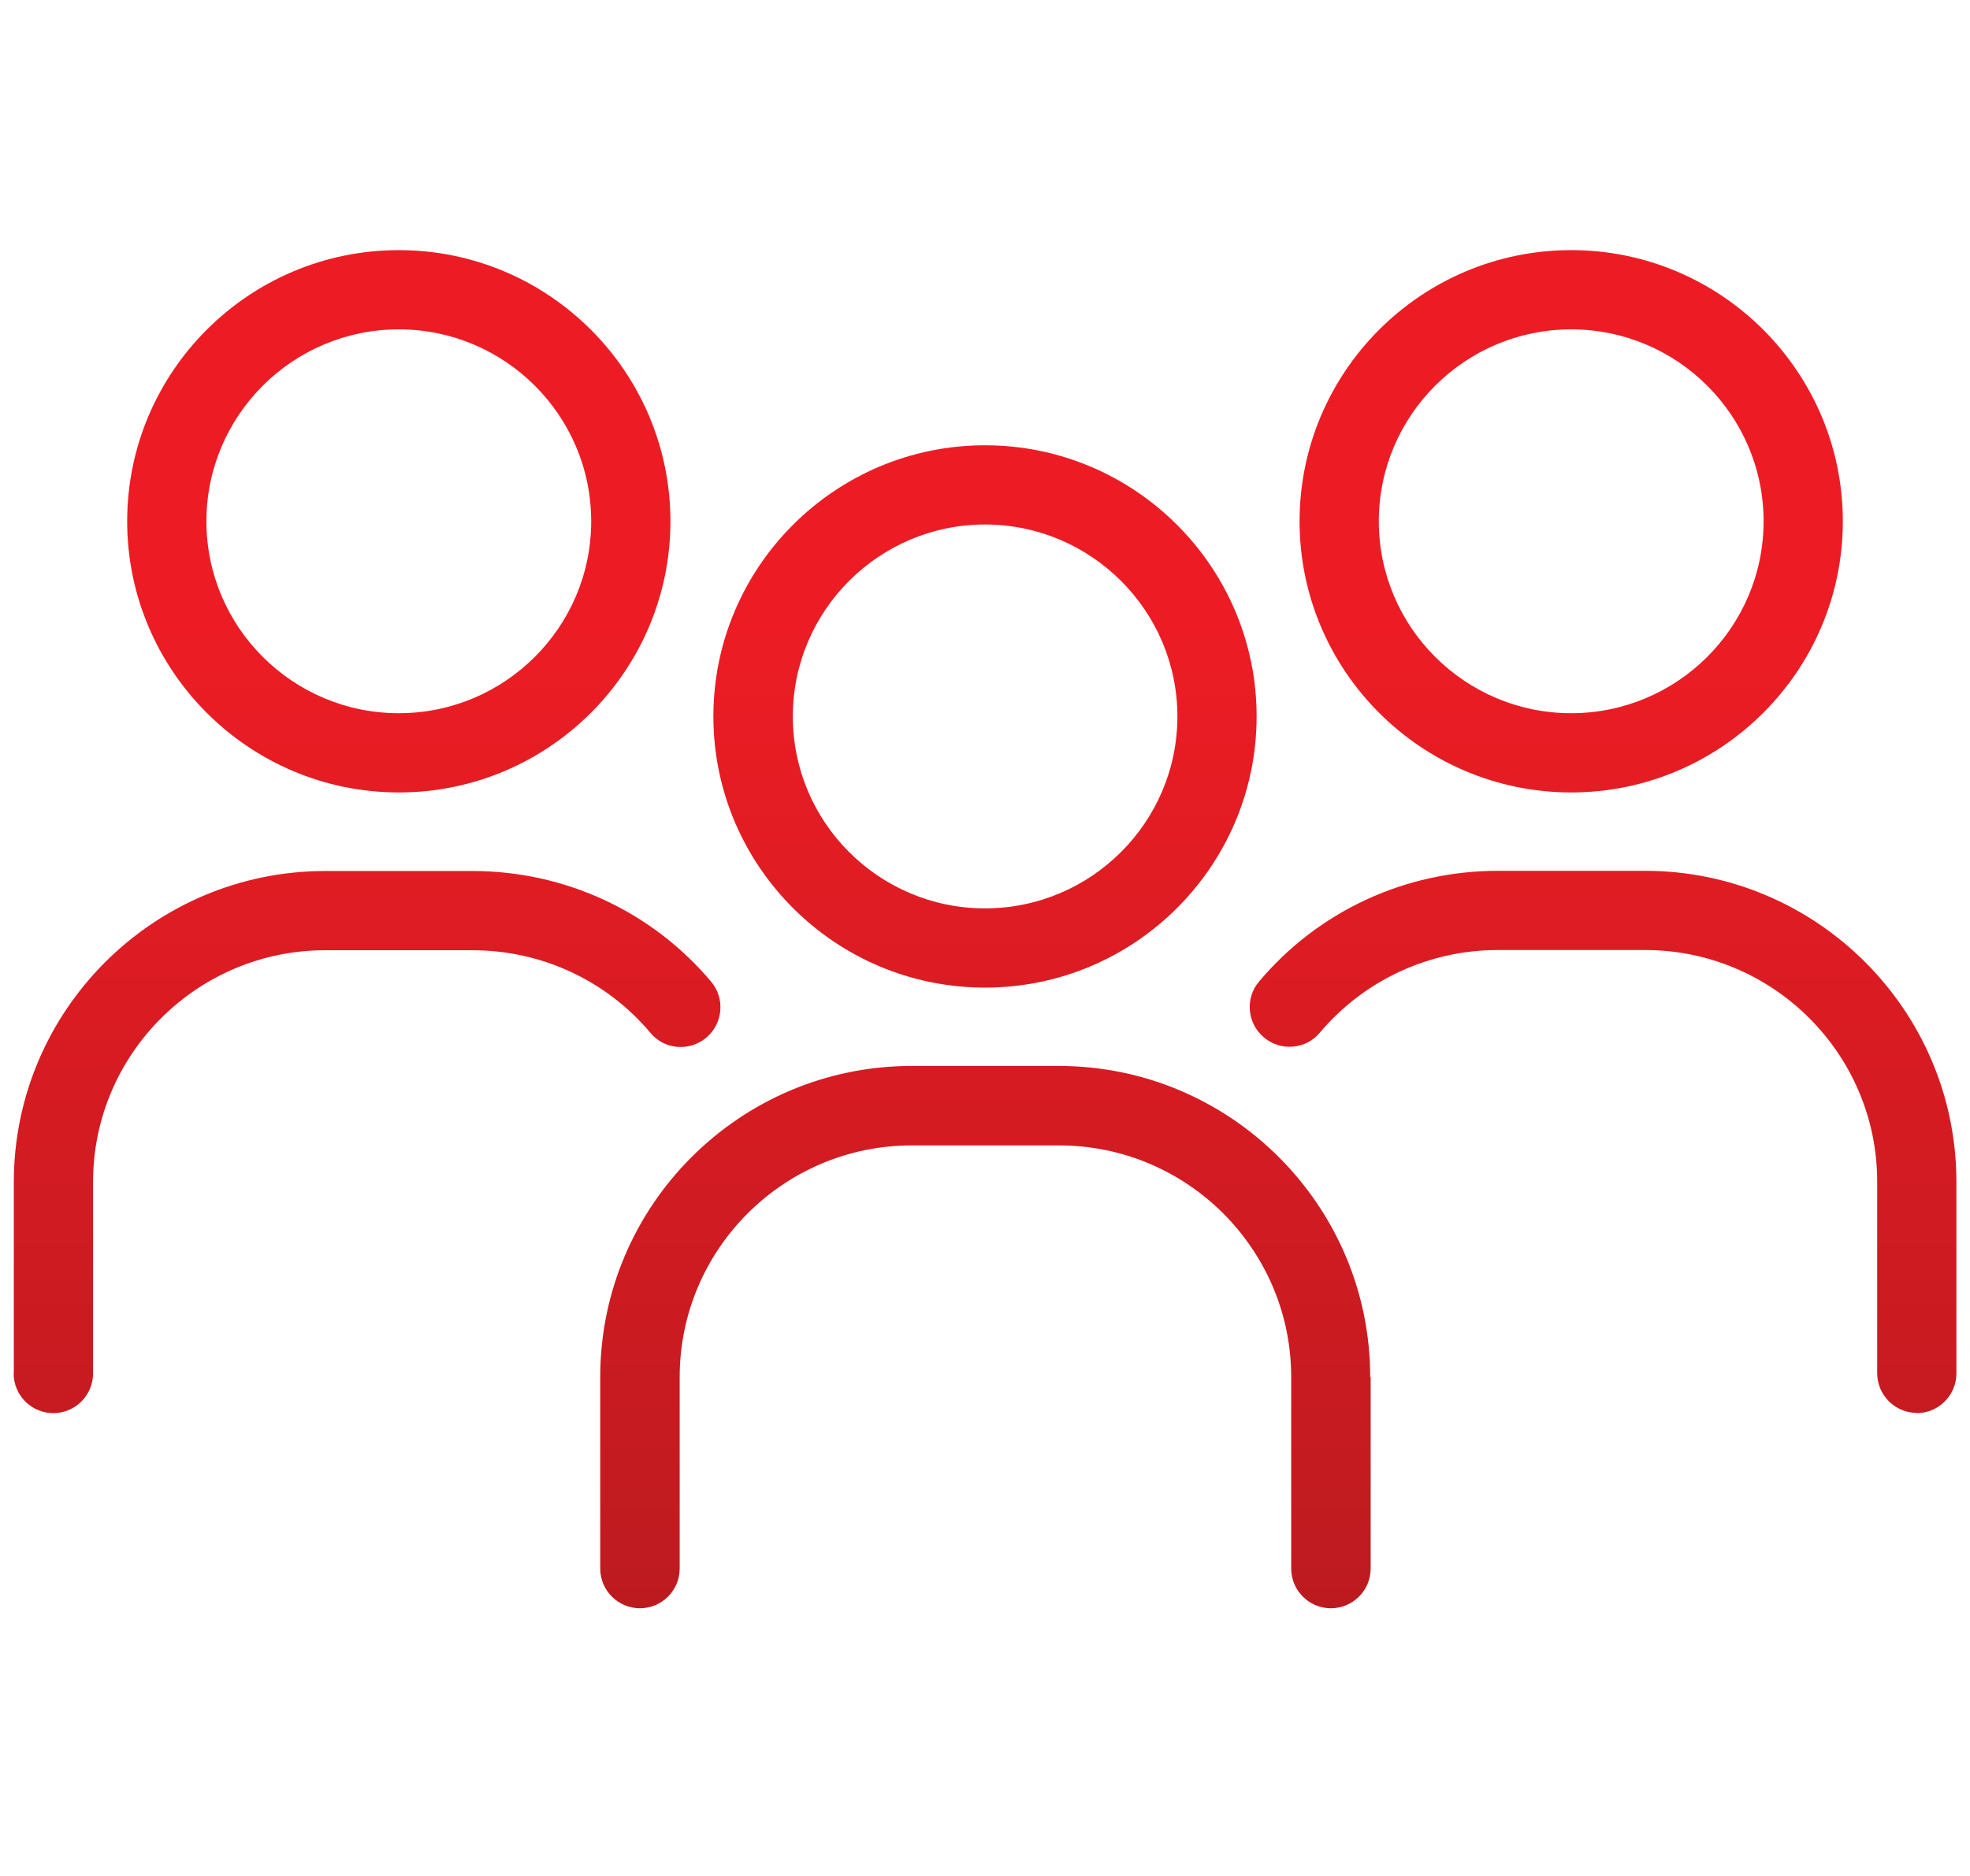 <svg width="63" height="60" viewBox="0 0 63 60" fill="none" xmlns="http://www.w3.org/2000/svg">
<path d="M0.436 43.926C0.436 44.627 1.005 45.197 1.706 45.197C2.406 45.197 2.976 44.627 2.976 43.926V37.801C2.976 33.715 6.307 30.392 10.399 30.392H15.11C17.314 30.392 19.387 31.353 20.802 33.036C21.022 33.297 21.324 33.455 21.66 33.482C22.004 33.51 22.326 33.407 22.587 33.187C23.123 32.733 23.192 31.937 22.745 31.401C20.85 29.149 18.069 27.858 15.11 27.858H10.399C4.906 27.858 0.442 32.322 0.442 37.808V43.933L0.436 43.926Z" fill="url(#paint0_linear_2698_34)"/>
<path d="M61.295 45.197C61.995 45.197 62.565 44.627 62.565 43.926V37.801C62.565 32.315 58.095 27.852 52.609 27.852H47.898C44.939 27.852 42.158 29.142 40.263 31.395C39.809 31.93 39.885 32.734 40.42 33.18C40.681 33.4 41.004 33.503 41.347 33.475C41.684 33.448 41.993 33.29 42.206 33.029C43.62 31.354 45.694 30.385 47.898 30.385H52.609C56.701 30.385 60.032 33.709 60.032 37.794V43.919C60.032 44.62 60.602 45.19 61.302 45.19L61.295 45.197Z" fill="url(#paint1_linear_2698_34)"/>
<path d="M43.819 44.043C43.819 38.556 39.349 34.093 33.862 34.093H29.152C23.659 34.093 19.195 38.556 19.195 44.043V50.168C19.195 50.868 19.765 51.438 20.466 51.438C21.166 51.438 21.736 50.868 21.736 50.168V44.043C21.736 39.957 25.066 36.634 29.159 36.634H33.869C37.962 36.634 41.292 39.957 41.292 44.043V50.168C41.292 50.868 41.862 51.438 42.562 51.438C43.263 51.438 43.833 50.868 43.833 50.168V44.043H43.819Z" fill="url(#paint2_linear_2698_34)"/>
<path d="M31.5 14.242C26.707 14.242 22.814 18.135 22.814 22.914C22.814 27.693 26.707 31.587 31.5 31.587C36.293 31.587 40.186 27.693 40.186 22.914C40.186 18.135 36.293 14.242 31.5 14.242ZM31.5 29.053C28.108 29.053 25.354 26.299 25.354 22.914C25.354 19.529 28.115 16.775 31.5 16.775C34.885 16.775 37.653 19.529 37.653 22.914C37.653 26.299 34.892 29.053 31.5 29.053Z" fill="url(#paint3_linear_2698_34)"/>
<path d="M50.246 8C45.454 8 41.56 11.893 41.56 16.673C41.56 21.452 45.454 25.345 50.246 25.345C55.039 25.345 58.933 21.452 58.933 16.673C58.933 11.893 55.039 8 50.246 8ZM50.246 22.811C46.854 22.811 44.094 20.058 44.094 16.673C44.094 13.287 46.854 10.534 50.246 10.534C53.639 10.534 56.399 13.287 56.399 16.673C56.399 20.058 53.639 22.811 50.246 22.811Z" fill="url(#paint4_linear_2698_34)"/>
<path d="M12.754 8C7.961 8 4.067 11.893 4.067 16.673C4.067 21.452 7.961 25.345 12.754 25.345C17.547 25.345 21.44 21.452 21.44 16.673C21.44 11.893 17.547 8 12.754 8ZM12.754 22.811C9.362 22.811 6.601 20.058 6.601 16.673C6.601 13.287 9.362 10.534 12.754 10.534C16.146 10.534 18.906 13.287 18.906 16.673C18.906 20.058 16.146 22.811 12.754 22.811Z" fill="url(#paint5_linear_2698_34)"/>
<defs>
<linearGradient id="paint0_linear_2698_34" x1="29.071" y1="82.372" x2="29.071" y2="15.24" gradientUnits="userSpaceOnUse">
<stop offset="0.02" stop-color="#8F191C"/>
<stop offset="0.93" stop-color="#ED1C24"/>
</linearGradient>
<linearGradient id="paint1_linear_2698_34" x1="29.071" y1="82.372" x2="29.071" y2="15.24" gradientUnits="userSpaceOnUse">
<stop offset="0.02" stop-color="#8F191C"/>
<stop offset="0.93" stop-color="#ED1C24"/>
</linearGradient>
<linearGradient id="paint2_linear_2698_34" x1="29.071" y1="82.372" x2="29.071" y2="15.24" gradientUnits="userSpaceOnUse">
<stop offset="0.02" stop-color="#8F191C"/>
<stop offset="0.93" stop-color="#ED1C24"/>
</linearGradient>
<linearGradient id="paint3_linear_2698_34" x1="29.071" y1="82.372" x2="29.071" y2="15.24" gradientUnits="userSpaceOnUse">
<stop offset="0.02" stop-color="#8F191C"/>
<stop offset="0.93" stop-color="#ED1C24"/>
</linearGradient>
<linearGradient id="paint4_linear_2698_34" x1="29.071" y1="82.372" x2="29.071" y2="15.24" gradientUnits="userSpaceOnUse">
<stop offset="0.02" stop-color="#8F191C"/>
<stop offset="0.93" stop-color="#ED1C24"/>
</linearGradient>
<linearGradient id="paint5_linear_2698_34" x1="29.071" y1="82.372" x2="29.071" y2="15.24" gradientUnits="userSpaceOnUse">
<stop offset="0.02" stop-color="#8F191C"/>
<stop offset="0.93" stop-color="#ED1C24"/>
</linearGradient>
</defs>
</svg>
